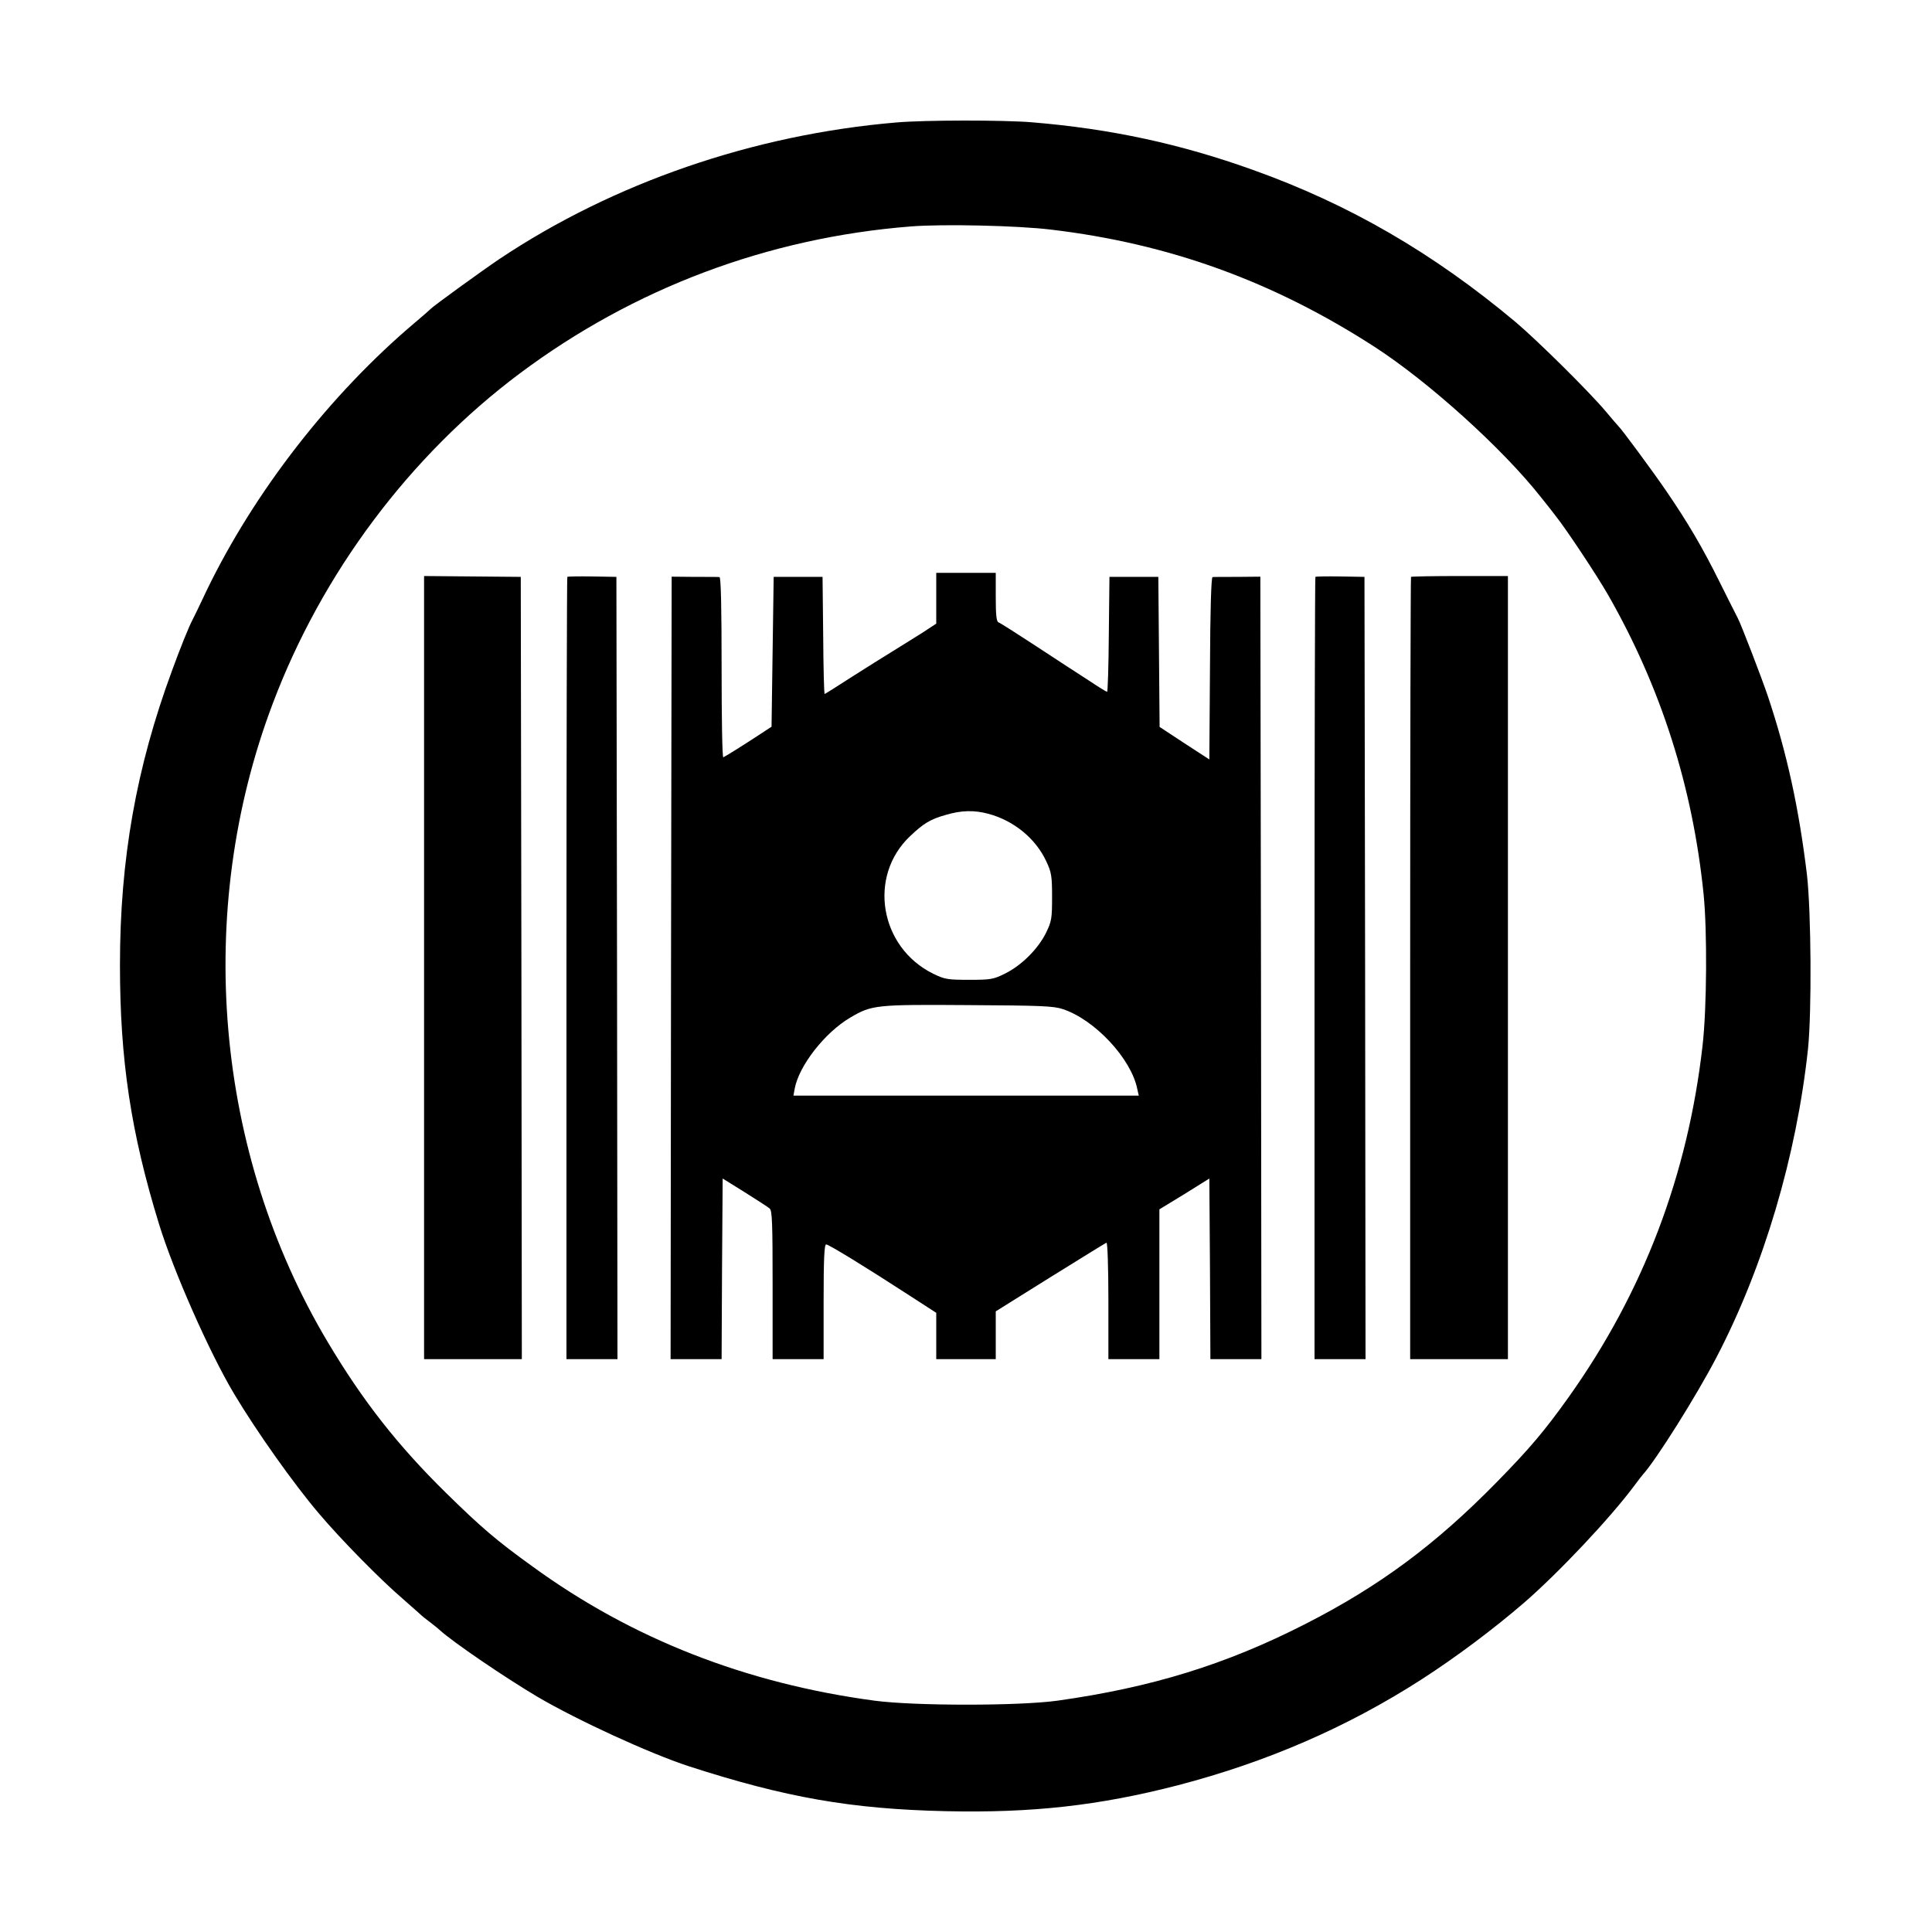 <?xml version="1.0" standalone="no"?>
<!DOCTYPE svg PUBLIC "-//W3C//DTD SVG 20010904//EN"
 "http://www.w3.org/TR/2001/REC-SVG-20010904/DTD/svg10.dtd">
<svg version="1.0" xmlns="http://www.w3.org/2000/svg"
 width="1000pt" height="1000pt" viewBox="0 0 1000 1000"
 preserveAspectRatio="xMidYMid meet">

<g transform="translate(-50,1050) scale(0.11,-0.11)"
fill="#000000" stroke="none">
<path d="M4670 8969 c-670 -57 -1329 -284 -1865 -642 -86 -58 -315 -224 -325
-236 -3 -3 -34 -31 -70 -61 -401 -338 -759 -799 -984 -1265 -31 -66 -61 -128
-66 -137 -15 -27 -59 -136 -96 -238 -168 -455 -245 -887 -245 -1385 0 -446 51
-788 184 -1220 68 -221 237 -604 353 -798 107 -179 280 -423 399 -563 104
-123 292 -314 394 -401 30 -27 65 -57 77 -68 12 -12 37 -32 55 -45 18 -14 37
-29 43 -35 61 -56 308 -224 460 -314 189 -111 527 -266 710 -326 457 -148 766
-202 1212 -212 403 -9 720 26 1091 122 418 109 797 273 1148 499 161 104 336
235 480 359 164 142 406 399 520 552 16 22 34 45 40 52 62 68 253 372 346 551
222 425 377 948 431 1452 18 176 15 644 -5 820 -38 314 -94 571 -184 840 -29
86 -126 338 -141 366 -6 11 -44 87 -85 169 -81 164 -152 284 -254 433 -63 92
-210 291 -223 302 -3 3 -30 34 -60 70 -80 95 -321 333 -425 421 -386 323 -781
553 -1235 715 -340 122 -666 193 -1040 224 -134 11 -502 11 -640 -1z m730
-504 c556 -66 1044 -243 1520 -550 256 -165 607 -482 786 -710 18 -22 48 -60
67 -85 54 -68 197 -284 249 -375 249 -436 398 -904 449 -1410 17 -174 15 -530
-5 -708 -69 -610 -278 -1160 -629 -1654 -114 -160 -185 -244 -340 -402 -287
-293 -552 -490 -902 -668 -372 -190 -723 -298 -1165 -360 -181 -25 -671 -25
-860 0 -605 81 -1142 291 -1609 631 -171 123 -243 185 -408 347 -226 222 -391
432 -556 709 -532 892 -630 2025 -259 3005 232 615 645 1166 1162 1553 536
401 1168 639 1841 692 152 12 504 4 659 -15z"/>
<path d="M4860 6730 l0 -119 -67 -44 c-38 -24 -99 -62 -138 -86 -38 -23 -125
-78 -193 -121 -68 -44 -125 -80 -127 -80 -3 0 -6 124 -7 276 l-3 275 -115 0
-115 0 -5 -352 -5 -353 -61 -40 c-64 -42 -153 -98 -166 -104 -5 -2 -8 188 -8
422 0 277 -3 426 -10 426 -5 1 -58 1 -117 1 l-108 1 -3 -1841 -2 -1841 120 0
120 0 2 425 3 425 103 -64 c57 -36 110 -70 118 -77 12 -9 14 -70 14 -360 l0
-349 120 0 120 0 0 270 c0 198 3 270 12 270 12 0 185 -106 396 -243 l122 -79
0 -109 0 -109 140 0 140 0 0 113 0 112 256 160 c142 88 261 162 265 163 5 2 9
-120 9 -272 l0 -276 120 0 120 0 0 353 0 352 118 72 117 73 3 -425 2 -425 120
0 120 0 -2 1841 -3 1841 -107 -1 c-60 0 -112 0 -118 -1 -6 0 -11 -155 -12
-429 l-3 -429 -117 76 -117 77 -3 353 -3 353 -115 0 -115 0 -3 -270 c-1 -149
-5 -271 -8 -271 -3 0 -42 24 -87 54 -45 29 -156 101 -247 161 -90 59 -170 110
-177 112 -10 4 -13 36 -13 119 l0 114 -140 0 -140 0 0 -120z m246 -1014 c119
-32 222 -116 272 -224 24 -51 27 -69 27 -167 0 -101 -2 -115 -29 -170 -37 -74
-113 -151 -191 -190 -56 -28 -68 -30 -170 -30 -101 0 -115 2 -170 29 -251 124
-308 458 -108 647 63 60 96 80 168 100 74 22 134 23 201 5z m350 -919 c151
-50 322 -234 350 -376 l7 -31 -813 0 -812 0 6 33 c20 108 142 264 261 334 102
60 119 62 555 59 340 -2 402 -4 446 -19z"/>
<path d="M2450 4993 l0 -1843 230 0 230 0 -2 1840 -3 1841 -228 2 -227 2 0
-1842z"/>
<path d="M3124 6831 c-2 -2 -4 -832 -4 -1843 l0 -1838 120 0 120 0 -2 1841 -3
1840 -113 2 c-63 1 -116 0 -118 -2z"/>
<path d="M6644 6831 c-2 -2 -4 -832 -4 -1843 l0 -1838 120 0 120 0 -2 1841 -3
1840 -113 2 c-63 1 -116 0 -118 -2z"/>
<path d="M7094 6831 c-2 -2 -4 -832 -4 -1843 l0 -1838 230 0 230 0 0 1843 0
1842 -226 0 c-124 0 -228 -2 -230 -4z"/>
</g>
</svg>
